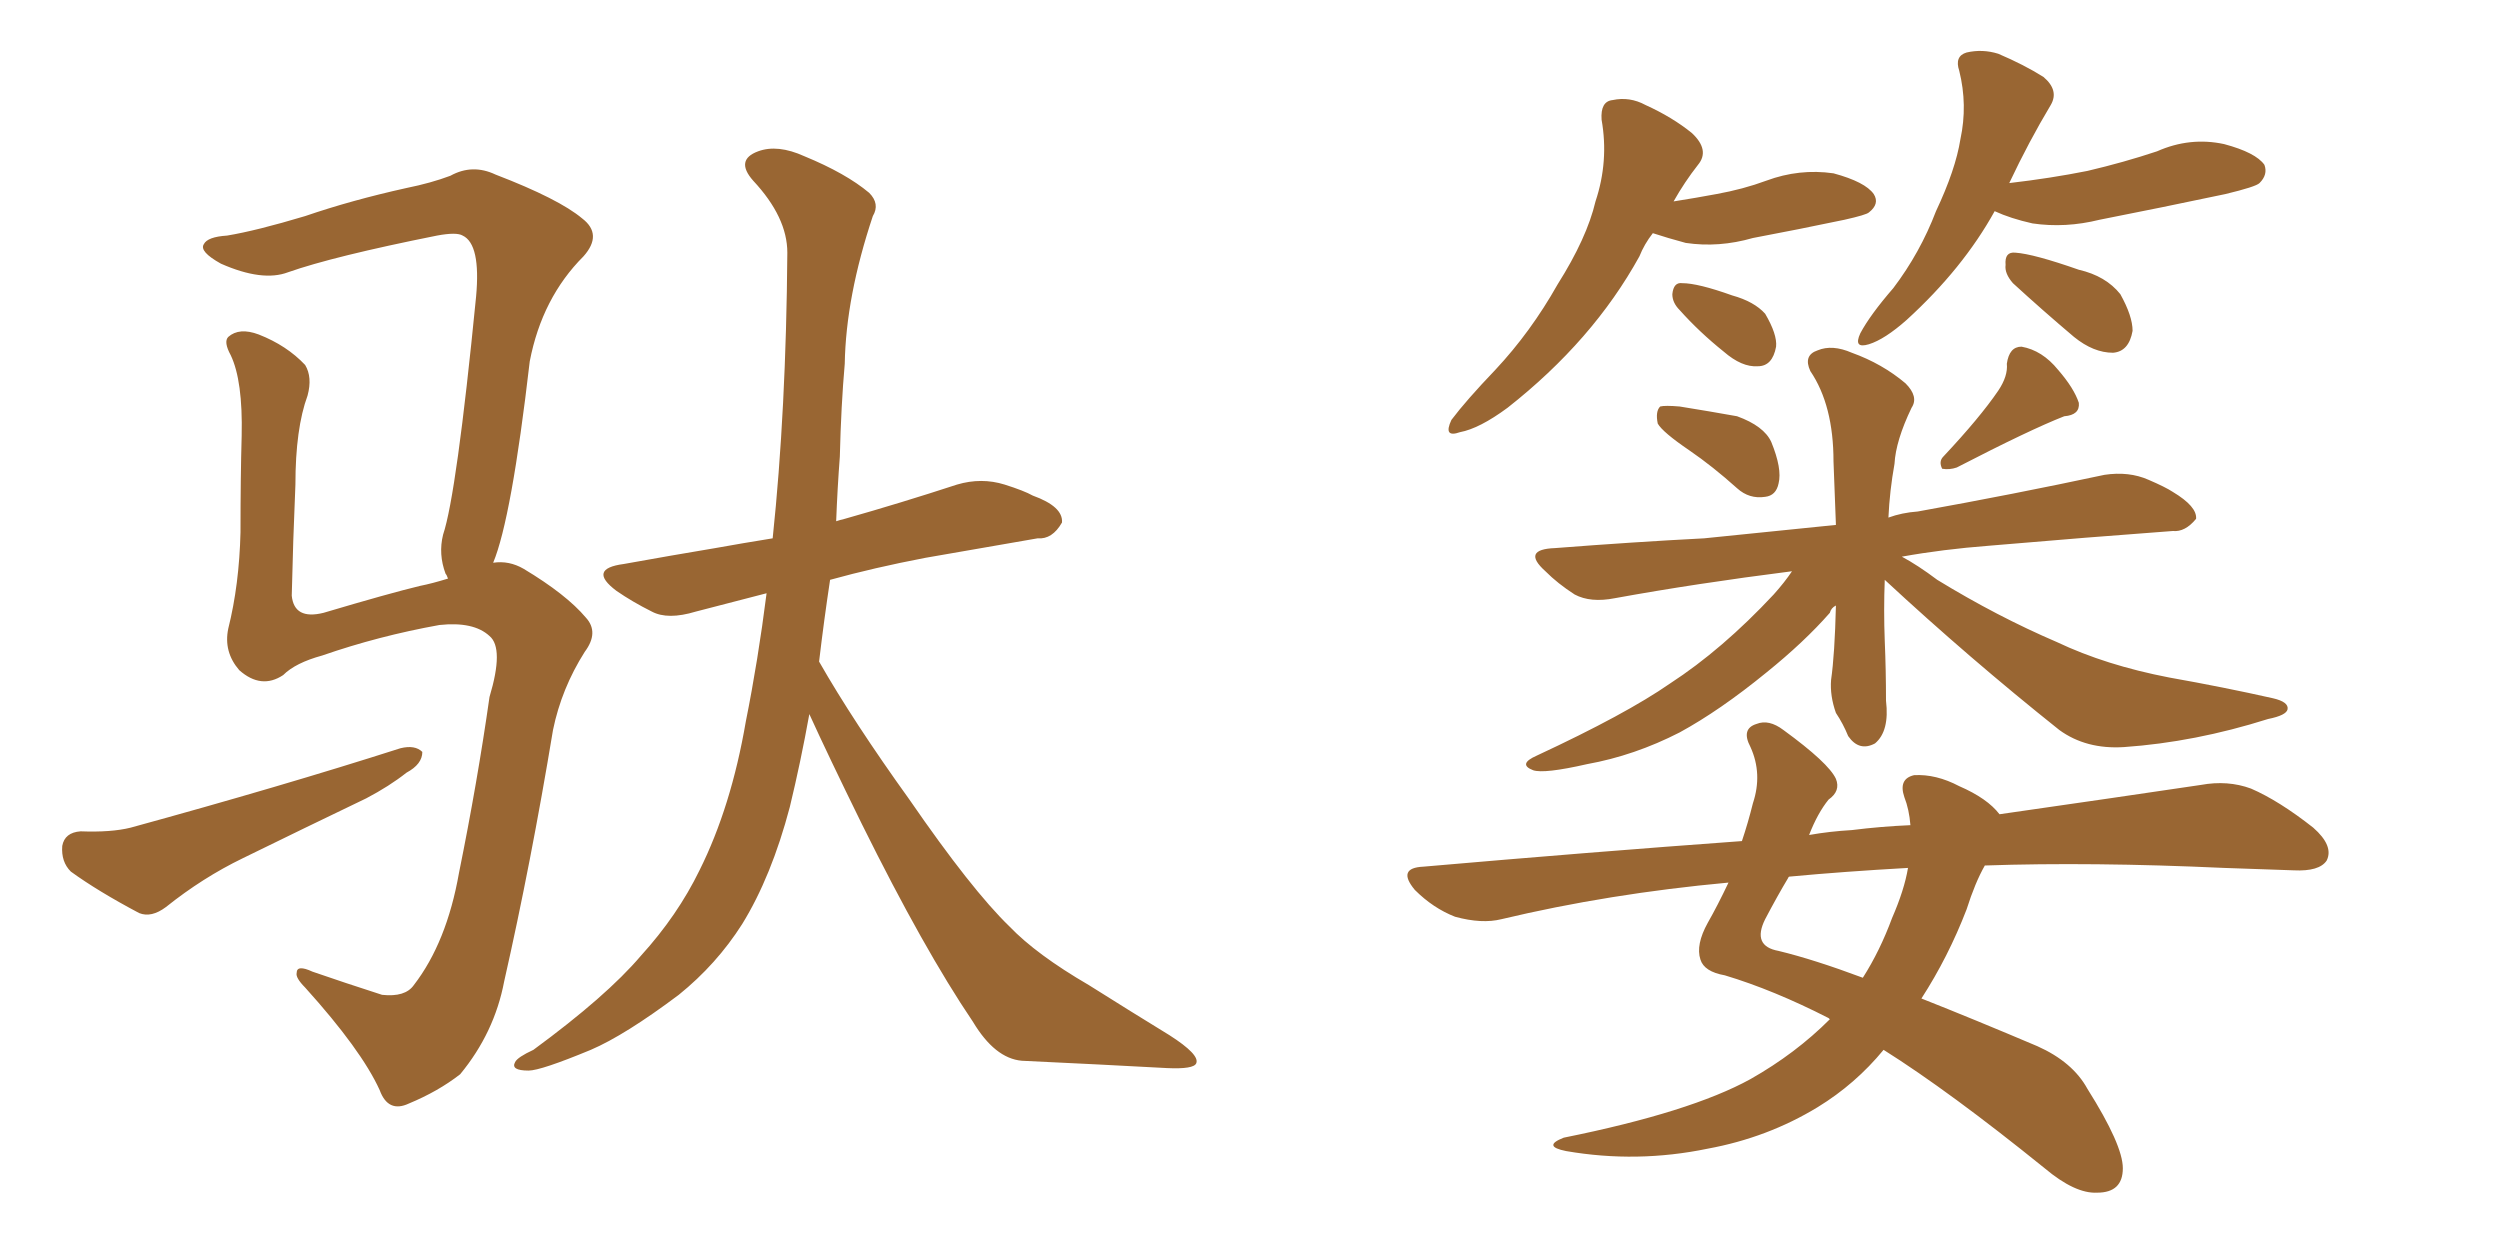 <svg xmlns="http://www.w3.org/2000/svg" xmlns:xlink="http://www.w3.org/1999/xlink" width="300" height="150"><path fill="#996633" padding="10" d="M97.12 85.69L97.12 85.69Q96.09 91.41 94.78 96.83L94.78 96.83Q92.58 105.18 89.06 110.89L89.06 110.89Q85.99 115.72 81.45 119.38L81.45 119.38Q75 124.22 70.90 125.98L70.90 125.98Q64.89 128.47 63.43 128.47L63.43 128.47Q61.23 128.47 61.82 127.44L61.82 127.44Q62.11 126.86 64.01 125.98L64.01 125.98Q72.80 119.53 76.90 114.70L76.90 114.70Q81.30 109.86 83.94 104.44L83.94 104.44Q87.74 96.83 89.50 86.57L89.50 86.57Q90.97 79.25 91.99 71.19L91.99 71.19Q87.45 72.36 83.50 73.39L83.50 73.39Q80.13 74.41 78.22 73.39L78.22 73.39Q75.88 72.22 73.97 70.90L73.97 70.90Q70.46 68.26 74.85 67.68L74.85 67.68Q80.57 66.65 85.84 65.77L85.84 65.77Q89.06 65.19 92.72 64.60L92.72 64.60Q94.34 49.22 94.48 30.32L94.48 30.32Q94.48 26.07 90.38 21.68L90.38 21.68Q88.18 19.19 90.97 18.16L90.97 18.16Q93.31 17.29 96.53 18.75L96.53 18.75Q101.51 20.80 104.30 23.14L104.30 23.14Q105.62 24.46 104.74 25.93L104.74 25.93Q101.51 35.60 101.37 43.65L101.37 43.65Q100.93 48.63 100.78 54.79L100.78 54.79Q100.49 58.59 100.34 62.55L100.34 62.55Q100.78 62.40 101.37 62.26L101.37 62.26Q108.11 60.35 114.84 58.15L114.84 58.15Q117.77 57.28 120.56 58.15L120.56 58.15Q122.90 58.89 123.93 59.47L123.93 59.47Q127.59 60.79 127.44 62.70L127.44 62.70Q126.27 64.75 124.51 64.60L124.51 64.60Q118.51 65.63 111.04 66.94L111.04 66.94Q104.88 68.12 99.61 69.58L99.61 69.58Q98.88 74.41 98.29 79.39L98.29 79.39Q102.39 86.57 109.13 95.95L109.13 95.95Q116.60 106.79 121.14 111.18L121.14 111.18Q124.37 114.55 130.66 118.21L130.66 118.21Q135.79 121.44 140.33 124.22L140.33 124.22Q143.99 126.56 143.55 127.59L143.55 127.59Q143.26 128.32 140.04 128.17L140.04 128.17Q131.98 127.73 122.61 127.29L122.61 127.29Q119.38 127.00 116.75 122.61L116.75 122.61Q110.89 113.96 103.42 98.88L103.42 98.88Q99.32 90.53 97.12 85.69ZM59.18 67.53L59.18 67.53Q61.08 67.24 62.84 68.26L62.84 68.26Q67.97 71.34 70.31 74.12L70.31 74.12Q71.92 75.88 70.17 78.22L70.17 78.22Q67.38 82.62 66.36 87.60L66.36 87.60Q63.72 103.56 60.50 117.77L60.50 117.77Q59.33 123.93 55.22 128.91L55.22 128.91Q52.59 130.96 49.07 132.42L49.07 132.42Q46.58 133.59 45.56 130.81L45.56 130.81Q43.36 125.98 36.62 118.51L36.62 118.51Q35.45 117.33 35.60 116.75L35.60 116.75Q35.60 115.72 37.50 116.60L37.50 116.60Q41.31 117.92 45.85 119.38L45.85 119.38Q48.63 119.68 49.66 118.21L49.66 118.21Q53.61 113.09 55.08 104.74L55.08 104.74Q57.28 93.90 58.74 83.64L58.74 83.64Q60.50 77.78 58.74 76.32L58.74 76.32Q56.84 74.56 52.73 75L52.73 75Q45.41 76.32 38.67 78.66L38.67 78.66Q35.45 79.54 33.98 81.01L33.98 81.01Q31.35 82.76 28.71 80.42L28.71 80.42Q26.81 78.22 27.39 75.44L27.39 75.44Q28.71 70.17 28.86 63.87L28.86 63.87Q28.86 57.28 29.00 52.29L29.00 52.29Q29.15 45.70 27.69 42.63L27.69 42.63Q26.81 41.02 27.39 40.43L27.39 40.43Q28.71 39.26 31.05 40.14L31.05 40.14Q34.42 41.46 36.62 43.80L36.62 43.80Q37.50 45.26 36.91 47.46L36.91 47.46Q35.45 51.42 35.45 58.15L35.45 58.15Q35.16 64.89 35.01 71.48L35.01 71.48Q35.30 74.41 38.82 73.54L38.82 73.54Q46.73 71.19 50.39 70.31L50.39 70.31Q51.86 70.02 53.76 69.43L53.76 69.43Q53.61 68.99 53.47 68.85L53.47 68.85Q52.59 66.50 53.17 64.16L53.17 64.16Q54.79 59.33 57.13 35.60L57.13 35.60Q57.71 29.30 55.52 28.27L55.52 28.27Q54.79 27.83 52.44 28.27L52.44 28.27Q39.99 30.76 34.57 32.67L34.57 32.67Q31.49 33.84 26.51 31.64L26.51 31.64Q23.88 30.18 24.46 29.30L24.46 29.30Q24.90 28.42 27.25 28.27L27.25 28.27Q30.76 27.69 36.62 25.93L36.62 25.93Q42.19 24.02 48.78 22.56L48.78 22.56Q51.71 21.97 54.05 21.09L54.05 21.09Q56.69 19.63 59.47 20.95L59.47 20.95Q67.09 23.88 69.87 26.22L69.87 26.22Q72.36 28.13 70.02 30.76L70.02 30.76Q65.04 35.74 63.57 43.36L63.57 43.36Q61.38 62.26 59.18 67.53ZM9.67 99.76L9.67 99.76L9.67 99.76Q13.33 99.90 15.67 99.32L15.67 99.32Q33.84 94.34 48.05 89.79L48.05 89.79Q49.80 89.36 50.68 90.23L50.68 90.23Q50.68 91.70 48.78 92.72L48.78 92.72Q46.73 94.34 43.95 95.80L43.95 95.80Q36.62 99.32 29.15 102.98L29.15 102.98Q24.32 105.32 19.92 108.84L19.92 108.84Q18.16 110.16 16.70 109.57L16.70 109.57Q11.72 106.93 8.50 104.59L8.50 104.59Q7.32 103.42 7.47 101.51L7.47 101.51Q7.76 99.90 9.67 99.76ZM198.34 27.98L198.34 27.98Q197.31 29.30 196.73 30.76L196.73 30.76Q191.16 40.87 180.91 48.93L180.91 48.93Q177.54 51.42 175.20 51.86L175.20 51.86Q173.14 52.59 174.17 50.39L174.17 50.39Q175.93 48.05 179.44 44.38L179.44 44.38Q183.69 39.84 186.91 34.13L186.91 34.13Q190.43 28.56 191.46 24.17L191.46 24.17Q193.07 19.34 192.19 14.36L192.19 14.36Q192.04 12.16 193.51 12.01L193.51 12.01Q195.56 11.57 197.46 12.60L197.46 12.60Q200.68 14.06 203.03 15.97L203.03 15.97Q205.22 18.02 203.76 19.78L203.76 19.78Q202.15 21.83 200.83 24.17L200.83 24.17Q203.61 23.73 205.96 23.29L205.96 23.29Q209.18 22.71 211.96 21.68L211.96 21.68Q215.92 20.21 220.02 20.80L220.02 20.80Q223.83 21.83 224.85 23.29L224.85 23.29Q225.59 24.46 224.27 25.49L224.27 25.49Q223.97 25.78 221.34 26.37L221.34 26.37Q215.77 27.54 210.35 28.56L210.35 28.56Q206.25 29.74 202.29 29.15L202.29 29.15Q200.10 28.56 198.34 27.98ZM201.56 37.21L201.56 37.21Q200.68 36.33 200.68 35.30L200.68 35.30Q200.83 33.84 201.86 33.98L201.86 33.98Q203.76 33.98 207.86 35.45L207.86 35.45Q210.50 36.18 211.82 37.65L211.82 37.65Q213.28 40.14 213.13 41.60L213.13 41.60Q212.70 43.95 210.94 43.95L210.94 43.95Q209.03 44.09 206.84 42.19L206.84 42.19Q203.91 39.84 201.56 37.21ZM239.36 25.34L239.36 25.34Q235.55 32.23 228.81 38.38L228.81 38.38Q226.17 40.72 224.27 41.31L224.27 41.31Q222.36 41.89 223.24 39.99L223.24 39.99Q224.41 37.79 227.20 34.57L227.20 34.57Q230.42 30.32 232.32 25.34L232.32 25.34Q234.67 20.36 235.25 16.70L235.25 16.70Q236.13 12.60 235.11 8.50L235.11 8.50Q234.52 6.74 235.99 6.30L235.99 6.30Q237.89 5.86 239.79 6.45L239.79 6.45Q242.87 7.76 245.21 9.23L245.21 9.23Q247.12 10.84 246.09 12.60L246.09 12.60Q243.46 16.99 241.11 21.97L241.11 21.97Q246.09 21.39 250.49 20.51L250.49 20.51Q254.88 19.48 258.84 18.16L258.84 18.16Q262.79 16.41 266.89 17.29L266.89 17.29Q270.70 18.31 271.73 19.78L271.73 19.78Q272.17 20.95 271.14 21.97L271.14 21.97Q270.70 22.41 267.04 23.29L267.04 23.29Q259.42 24.90 251.95 26.37L251.95 26.37Q247.85 27.39 243.90 26.81L243.90 26.81Q241.26 26.22 239.36 25.34ZM241.55 33.98L241.55 33.98Q240.53 32.81 240.67 31.79L240.67 31.79Q240.53 30.18 241.85 30.32L241.85 30.32Q244.04 30.47 249.46 32.37L249.46 32.37Q252.69 33.11 254.44 35.30L254.44 35.30Q255.91 37.94 255.91 39.70L255.91 39.70Q255.47 42.19 253.56 42.33L253.56 42.33Q251.22 42.33 248.88 40.43L248.88 40.43Q245.07 37.21 241.55 33.98ZM202.73 54.05L202.73 54.05Q199.51 51.86 198.93 50.83L198.93 50.83Q198.63 49.37 199.22 48.78L199.22 48.78Q199.80 48.63 201.56 48.78L201.56 48.78Q205.22 49.37 208.45 49.95L208.45 49.95Q211.67 51.12 212.55 53.03L212.55 53.03Q213.87 56.25 213.43 58.01L213.43 58.01Q213.13 59.47 211.82 59.62L211.82 59.62Q209.91 59.91 208.45 58.59L208.45 58.59Q205.52 55.96 202.73 54.05ZM239.79 46.88L239.79 46.88Q240.97 45.12 240.82 43.65L240.82 43.65Q241.11 41.60 242.58 41.60L242.58 41.60Q245.07 42.04 246.97 44.38L246.97 44.38Q248.88 46.58 249.46 48.34L249.46 48.34Q249.61 49.80 247.71 49.95L247.71 49.95Q243.60 51.56 234.81 56.10L234.81 56.10Q233.94 56.40 233.06 56.25L233.06 56.25Q232.62 55.37 233.20 54.79L233.20 54.79Q237.60 50.10 239.79 46.88ZM226.17 69.58L226.17 69.58Q226.03 73.24 226.17 76.90L226.17 76.90Q226.32 80.42 226.32 84.08L226.32 84.08Q226.76 87.74 225 89.21L225 89.21Q223.10 90.23 221.78 88.33L221.78 88.33Q221.19 86.87 220.31 85.55L220.31 85.55Q219.58 83.50 219.73 81.59L219.73 81.59Q220.17 78.52 220.31 72.66L220.31 72.66Q219.73 72.95 219.58 73.54L219.58 73.54Q216.50 77.05 211.96 80.71L211.96 80.71Q206.40 85.25 201.56 87.89L201.56 87.89Q196.14 90.67 190.43 91.70L190.43 91.70Q185.30 92.87 183.98 92.43L183.98 92.43Q182.08 91.70 184.42 90.67L184.42 90.67Q195.12 85.69 200.39 82.03L200.39 82.03Q206.69 77.93 212.84 71.34L212.84 71.34Q214.16 69.87 215.04 68.55L215.04 68.55Q203.47 70.02 193.80 71.78L193.80 71.78Q190.87 72.36 188.96 71.34L188.96 71.34Q186.91 70.02 185.45 68.55L185.45 68.55Q182.52 65.92 186.62 65.77L186.62 65.77Q196.00 65.04 204.49 64.60L204.49 64.60Q211.82 63.87 220.31 62.99L220.31 62.99Q220.17 59.47 220.02 55.37L220.02 55.37Q220.02 48.63 217.24 44.53L217.24 44.53Q216.36 42.63 218.12 42.04L218.12 42.04Q219.87 41.31 222.22 42.33L222.22 42.33Q225.88 43.65 228.66 46.00L228.66 46.00Q230.27 47.61 229.39 48.93L229.39 48.93Q227.49 52.88 227.34 55.66L227.34 55.66Q226.76 58.89 226.61 62.11L226.61 62.11Q228.22 61.52 230.13 61.38L230.13 61.38Q241.55 59.33 252.54 56.98L252.54 56.98Q255.47 56.54 257.81 57.57L257.81 57.57Q259.86 58.45 260.74 59.03L260.74 59.03Q263.67 60.79 263.53 62.26L263.53 62.26Q262.21 63.87 260.74 63.72L260.74 63.72Q250.78 64.45 238.77 65.48L238.77 65.48Q233.06 65.92 228.22 66.80L228.22 66.80Q230.13 67.82 232.47 69.58L232.47 69.58Q239.65 73.97 246.83 77.05L246.83 77.05Q252.69 79.83 260.30 81.30L260.30 81.30Q266.89 82.47 272.75 83.79L272.75 83.79Q274.66 84.23 274.51 85.11L274.51 85.11Q274.37 85.84 272.17 86.28L272.17 86.28Q263.38 89.06 254.88 89.65L254.88 89.65Q250.34 89.94 247.12 87.60L247.12 87.60Q236.28 78.96 226.17 69.58ZM219.58 122.31L219.58 122.31Q219.43 122.17 219.43 122.17L219.43 122.17Q212.84 118.80 206.98 117.04L206.98 117.04Q204.49 116.60 204.05 115.14L204.05 115.14Q203.47 113.38 204.93 110.74L204.93 110.74Q206.10 108.69 207.42 105.91L207.42 105.91Q193.07 107.23 180.18 110.30L180.18 110.30Q177.83 110.89 174.61 110.01L174.61 110.01Q171.97 108.98 169.78 106.79L169.78 106.79Q167.58 104.15 170.80 104.00L170.80 104.00Q190.87 102.25 209.03 100.93L209.03 100.93Q209.77 98.73 210.35 96.39L210.35 96.39Q211.52 92.87 210.06 89.65L210.06 89.65Q208.89 87.45 210.79 86.87L210.79 86.87Q212.26 86.28 214.01 87.60L214.01 87.60Q219.43 91.55 220.31 93.46L220.31 93.46Q220.90 94.92 219.43 95.95L219.43 95.95Q218.12 97.56 217.09 100.20L217.09 100.20Q219.58 99.76 222.22 99.61L222.22 99.61Q225.73 99.17 229.25 99.02L229.25 99.02Q229.10 97.12 228.52 95.65L228.52 95.65Q227.78 93.46 229.69 93.02L229.69 93.02Q232.32 92.87 235.11 94.34L235.11 94.34Q238.48 95.80 239.94 97.71L239.94 97.71Q254.30 95.65 264.11 94.19L264.11 94.19Q267.33 93.60 270.12 94.63L270.12 94.63Q273.49 96.09 277.59 99.32L277.59 99.32Q280.08 101.51 279.20 103.27L279.20 103.27Q278.32 104.59 275.24 104.44L275.24 104.44Q271.44 104.30 266.89 104.15L266.89 104.15Q250.93 103.42 238.18 103.86L238.18 103.86Q237.01 105.91 235.99 109.13L235.99 109.13Q233.79 114.84 230.57 119.82L230.57 119.82Q236.87 122.31 244.48 125.54L244.48 125.54Q248.73 127.44 250.49 130.66L250.49 130.66Q254.74 137.40 254.74 140.19L254.74 140.19Q254.74 143.12 251.66 143.12L251.66 143.12Q249.02 143.26 245.36 140.19L245.36 140.19Q233.94 130.96 226.03 125.98L226.03 125.98Q222.66 130.08 218.12 132.86L218.12 132.86Q212.11 136.52 204.93 137.84L204.93 137.84Q196.44 139.60 187.94 138.13L187.94 138.13Q185.01 137.55 187.65 136.52L187.65 136.52Q202.88 133.45 210.06 129.49L210.06 129.49Q215.48 126.42 219.58 122.31ZM227.05 110.16L227.05 110.16L227.05 110.16Q228.52 106.79 228.96 104.15L228.96 104.15Q221.19 104.59 214.89 105.18L214.89 105.18Q214.60 105.18 214.60 105.32L214.60 105.32Q213.28 107.52 211.82 110.30L211.82 110.30Q210.21 113.53 213.43 114.11L213.43 114.11Q217.68 115.14 223.54 117.33L223.54 117.33Q225.59 114.11 227.05 110.16Z"/></svg>